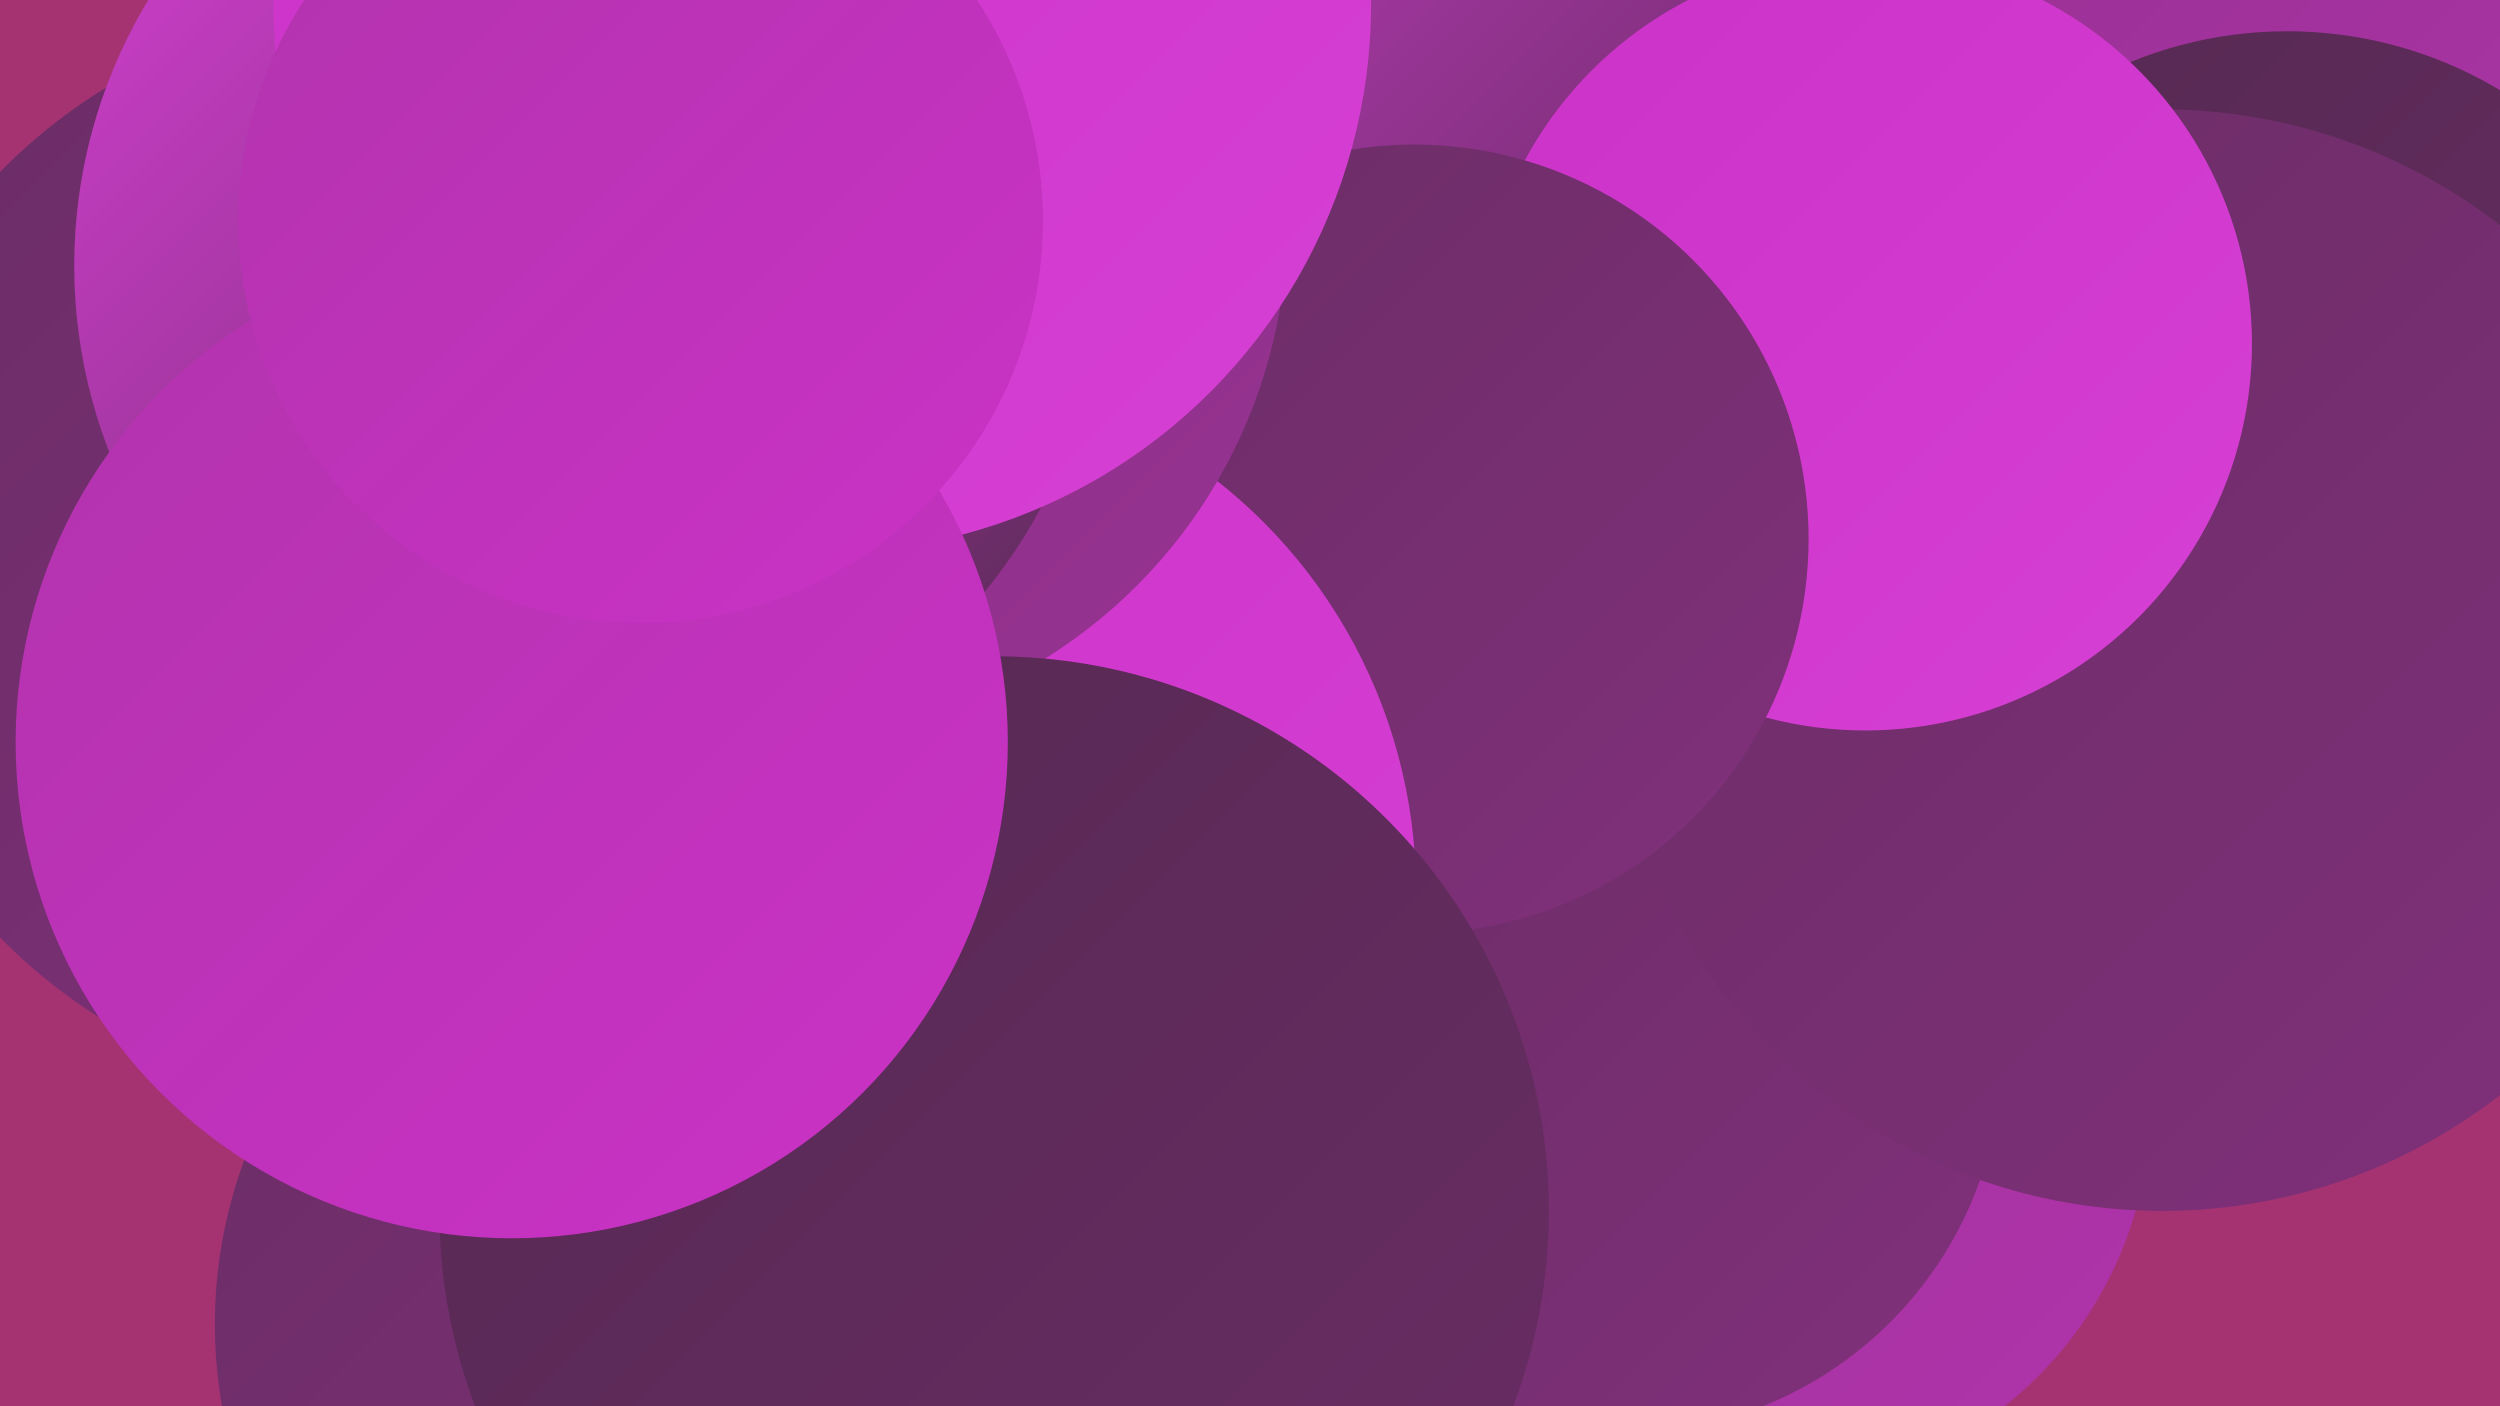 <?xml version="1.0" encoding="UTF-8"?><svg width="1280" height="720" xmlns="http://www.w3.org/2000/svg"><defs><linearGradient id="grad0" x1="0%" y1="0%" x2="100%" y2="100%"><stop offset="0%" style="stop-color:#552951;stop-opacity:1" /><stop offset="100%" style="stop-color:#6a2d65;stop-opacity:1" /></linearGradient><linearGradient id="grad1" x1="0%" y1="0%" x2="100%" y2="100%"><stop offset="0%" style="stop-color:#6a2d65;stop-opacity:1" /><stop offset="100%" style="stop-color:#81307b;stop-opacity:1" /></linearGradient><linearGradient id="grad2" x1="0%" y1="0%" x2="100%" y2="100%"><stop offset="0%" style="stop-color:#81307b;stop-opacity:1" /><stop offset="100%" style="stop-color:#983293;stop-opacity:1" /></linearGradient><linearGradient id="grad3" x1="0%" y1="0%" x2="100%" y2="100%"><stop offset="0%" style="stop-color:#983293;stop-opacity:1" /><stop offset="100%" style="stop-color:#b133ac;stop-opacity:1" /></linearGradient><linearGradient id="grad4" x1="0%" y1="0%" x2="100%" y2="100%"><stop offset="0%" style="stop-color:#b133ac;stop-opacity:1" /><stop offset="100%" style="stop-color:#cb32c7;stop-opacity:1" /></linearGradient><linearGradient id="grad5" x1="0%" y1="0%" x2="100%" y2="100%"><stop offset="0%" style="stop-color:#cb32c7;stop-opacity:1" /><stop offset="100%" style="stop-color:#d740d5;stop-opacity:1" /></linearGradient><linearGradient id="grad6" x1="0%" y1="0%" x2="100%" y2="100%"><stop offset="0%" style="stop-color:#d740d5;stop-opacity:1" /><stop offset="100%" style="stop-color:#552951;stop-opacity:1" /></linearGradient></defs><rect width="1280" height="720" fill="#a53372" /><circle cx="272" cy="444" r="206" fill="url(#grad2)" /><circle cx="694" cy="54" r="259" fill="url(#grad6)" /><circle cx="1264" cy="34" r="235" fill="url(#grad3)" /><circle cx="905" cy="566" r="196" fill="url(#grad3)" /><circle cx="352" cy="678" r="242" fill="url(#grad1)" /><circle cx="477" cy="467" r="245" fill="url(#grad5)" /><circle cx="830" cy="539" r="195" fill="url(#grad1)" /><circle cx="1171" cy="228" r="212" fill="url(#grad0)" /><circle cx="1107" cy="338" r="282" fill="url(#grad1)" /><circle cx="411" cy="66" r="244" fill="url(#grad4)" /><circle cx="955" cy="176" r="198" fill="url(#grad5)" /><circle cx="724" cy="276" r="202" fill="url(#grad1)" /><circle cx="458" cy="456" r="267" fill="url(#grad5)" /><circle cx="396" cy="114" r="263" fill="url(#grad2)" /><circle cx="200" cy="284" r="280" fill="url(#grad1)" /><circle cx="301" cy="136" r="263" fill="url(#grad6)" /><circle cx="421" cy="2" r="281" fill="url(#grad5)" /><circle cx="509" cy="620" r="284" fill="url(#grad0)" /><circle cx="262" cy="380" r="254" fill="url(#grad4)" /><circle cx="328" cy="113" r="206" fill="url(#grad4)" /></svg>